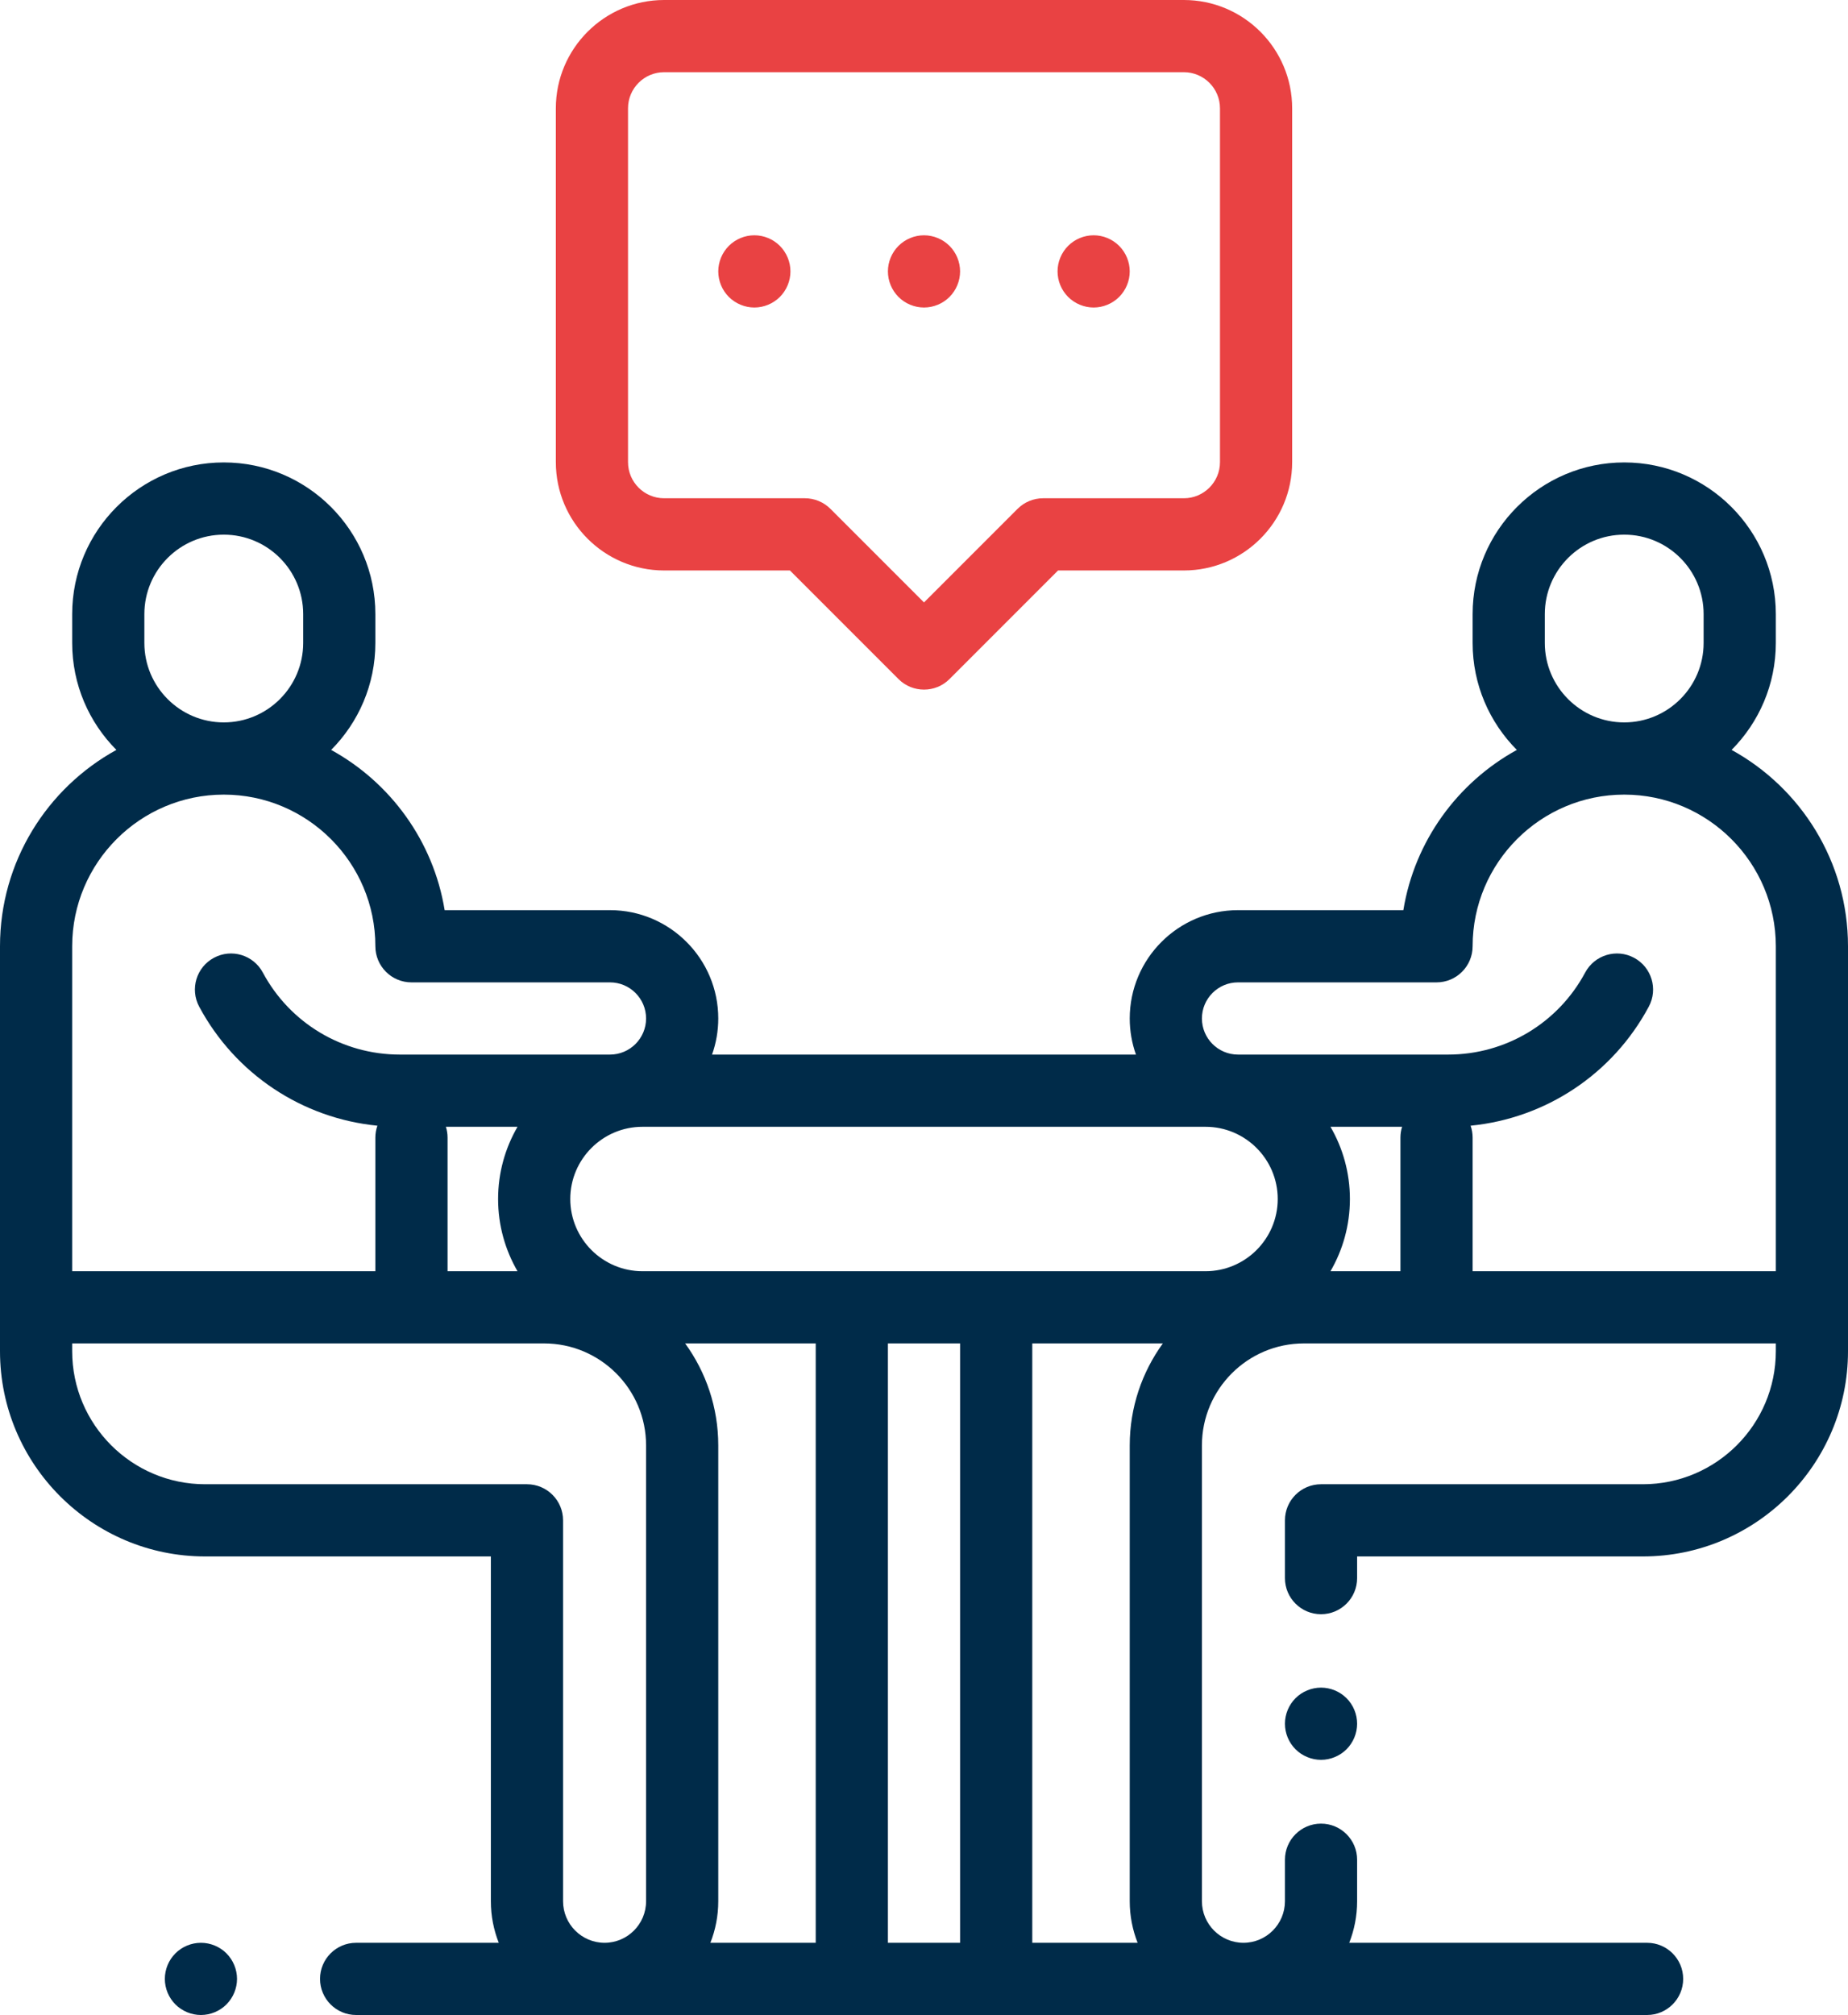 <svg xmlns="http://www.w3.org/2000/svg" xmlns:xlink="http://www.w3.org/1999/xlink" preserveAspectRatio="xMidYMid" width="100" height="109" viewBox="0 0 100 109">
  <defs>
    <style>
      .cls-1 {
        fill: #002b49;
      }

      .cls-1, .cls-2 {
        fill-rule: evenodd;
      }

      .cls-2 {
        fill: #e94243;
      }
    </style>
  </defs>
  <g>
    <path d="M71.484,95.197 C70.971,95.197 70.467,94.988 70.103,94.625 C69.740,94.262 69.531,93.760 69.531,93.244 C69.531,92.730 69.740,92.227 70.103,91.863 C70.467,91.500 70.971,91.291 71.484,91.291 C71.998,91.291 72.502,91.500 72.865,91.863 C73.229,92.226 73.437,92.730 73.437,93.244 C73.437,93.759 73.228,94.262 72.865,94.625 C72.502,94.988 71.998,95.197 71.484,95.197 ZM88.900,84.195 L73.437,84.195 L73.437,85.367 C73.437,86.446 72.563,87.320 71.484,87.320 C70.406,87.320 69.531,86.446 69.531,85.367 L69.531,82.242 C69.531,81.163 70.406,80.289 71.484,80.289 L88.900,80.289 C92.867,80.289 96.094,77.062 96.094,73.095 L96.094,72.672 L79.297,72.672 L77.734,72.672 L70.557,72.672 C67.514,72.672 65.039,75.147 65.039,78.189 L65.039,102.847 C65.039,104.086 66.047,105.094 67.285,105.094 C68.524,105.094 69.531,104.086 69.531,102.847 L69.531,100.601 C69.531,99.523 70.406,98.648 71.484,98.648 C72.563,98.648 73.437,99.523 73.437,100.601 L73.437,102.847 C73.437,103.640 73.285,104.397 73.011,105.094 L89.127,105.094 C90.206,105.094 91.081,105.968 91.081,107.047 C91.081,108.125 90.206,109.000 89.127,109.000 L19.271,109.000 C18.192,109.000 17.318,108.125 17.318,107.047 C17.318,105.968 18.192,105.094 19.271,105.094 L26.989,105.094 C26.715,104.397 26.562,103.640 26.562,102.847 L26.562,84.195 L11.100,84.195 C4.979,84.195 -0.000,79.216 -0.000,73.095 L-0.000,70.719 L-0.000,51.187 C-0.000,46.614 2.549,42.626 6.299,40.566 C4.821,39.082 3.906,37.036 3.906,34.781 L3.906,33.219 C3.906,28.695 7.586,25.015 12.109,25.015 C16.633,25.015 20.312,28.695 20.312,33.219 L20.312,34.781 C20.312,37.037 19.397,39.082 17.919,40.567 C21.124,42.327 23.452,45.495 24.061,49.234 L33.008,49.234 C36.239,49.234 38.867,51.863 38.867,55.094 C38.867,55.778 38.748,56.435 38.531,57.047 L61.469,57.047 C61.252,56.435 61.133,55.778 61.133,55.094 C61.133,51.863 63.761,49.234 66.992,49.234 L75.939,49.234 C76.547,45.495 78.876,42.327 82.081,40.567 C80.603,39.082 79.687,37.037 79.687,34.781 L79.687,33.219 C79.687,28.695 83.367,25.015 87.891,25.015 C92.414,25.015 96.094,28.695 96.094,33.219 L96.094,34.781 C96.094,37.036 95.178,39.082 93.701,40.566 C97.451,42.626 100.000,46.614 100.000,51.187 L100.000,70.719 L100.000,73.095 C100.000,79.216 95.020,84.195 88.900,84.195 ZM71.996,68.766 L75.781,68.766 L75.781,61.539 C75.781,61.335 75.812,61.138 75.871,60.953 L71.996,60.953 C72.663,62.103 73.047,63.437 73.047,64.859 C73.047,66.282 72.663,67.616 71.996,68.766 ZM55.859,105.094 L61.559,105.094 C61.285,104.397 61.133,103.640 61.133,102.847 L61.133,78.189 C61.133,76.130 61.799,74.224 62.924,72.672 L55.859,72.672 L55.859,105.094 ZM48.047,105.094 L51.953,105.094 L51.953,72.672 L48.047,72.672 L48.047,105.094 ZM38.441,105.094 L44.141,105.094 L44.141,72.672 L37.076,72.672 C38.201,74.224 38.867,76.130 38.867,78.189 L38.867,102.847 C38.867,103.640 38.715,104.397 38.441,105.094 ZM3.906,73.095 C3.906,77.062 7.133,80.289 11.100,80.289 L28.516,80.289 C29.594,80.289 30.469,81.163 30.469,82.242 L30.469,102.847 C30.469,104.086 31.476,105.094 32.715,105.094 C33.953,105.094 34.961,104.086 34.961,102.847 L34.961,78.189 C34.961,75.147 32.486,72.672 29.443,72.672 L22.266,72.672 L20.703,72.672 L3.906,72.672 L3.906,73.095 ZM28.004,60.953 L24.129,60.953 C24.187,61.138 24.219,61.335 24.219,61.539 L24.219,68.766 L28.004,68.766 C27.337,67.616 26.953,66.282 26.953,64.859 C26.953,63.437 27.337,62.103 28.004,60.953 ZM16.406,33.219 C16.406,30.849 14.479,28.922 12.109,28.922 C9.740,28.922 7.812,30.849 7.812,33.219 L7.812,34.781 C7.812,37.150 9.740,39.078 12.109,39.078 C14.479,39.078 16.406,37.150 16.406,34.781 L16.406,33.219 ZM33.008,53.141 L22.266,53.141 C21.187,53.141 20.312,52.266 20.312,51.187 C20.312,46.664 16.633,42.984 12.109,42.984 C7.586,42.984 3.906,46.664 3.906,51.187 L3.906,68.766 L20.312,68.766 L20.312,61.539 C20.312,61.313 20.351,61.096 20.422,60.894 C16.356,60.494 12.734,58.103 10.778,54.453 C10.269,53.502 10.627,52.319 11.578,51.810 C12.529,51.300 13.712,51.658 14.222,52.609 C15.688,55.346 18.528,57.047 21.634,57.047 L33.008,57.047 C34.085,57.047 34.961,56.171 34.961,55.094 C34.961,54.017 34.085,53.141 33.008,53.141 ZM34.766,60.953 C32.612,60.953 30.859,62.705 30.859,64.859 C30.859,67.013 32.612,68.766 34.766,68.766 L65.234,68.766 C67.388,68.766 69.141,67.013 69.141,64.859 C69.141,62.705 67.388,60.953 65.234,60.953 L34.766,60.953 ZM92.187,33.219 C92.187,30.849 90.260,28.922 87.891,28.922 C85.521,28.922 83.594,30.849 83.594,33.219 L83.594,34.781 C83.594,37.150 85.521,39.078 87.891,39.078 C90.260,39.078 92.187,37.150 92.187,34.781 L92.187,33.219 ZM96.094,51.187 C96.094,46.664 92.414,42.984 87.891,42.984 C83.367,42.984 79.687,46.664 79.687,51.187 C79.687,52.266 78.813,53.141 77.734,53.141 L66.992,53.141 C65.915,53.141 65.039,54.017 65.039,55.094 C65.039,56.171 65.915,57.047 66.992,57.047 L78.366,57.047 C81.472,57.047 84.312,55.346 85.778,52.609 C86.288,51.658 87.471,51.300 88.422,51.810 C89.373,52.319 89.731,53.502 89.221,54.453 C87.266,58.103 83.644,60.494 79.578,60.894 C79.649,61.096 79.687,61.313 79.687,61.539 L79.687,68.766 L96.094,68.766 L96.094,51.187 ZM10.873,105.094 C11.387,105.094 11.891,105.302 12.254,105.666 C12.617,106.029 12.826,106.533 12.826,107.047 C12.826,107.560 12.617,108.064 12.254,108.427 C11.891,108.791 11.387,109.000 10.873,109.000 C10.358,109.000 9.855,108.791 9.492,108.427 C9.127,108.064 8.920,107.560 8.920,107.047 C8.920,106.533 9.127,106.029 9.492,105.666 C9.855,105.302 10.357,105.094 10.873,105.094 Z" class="cls-1"/>
    <path d="M64.062,30.859 L57.254,30.859 L51.381,36.733 C51.000,37.114 50.500,37.304 50.000,37.304 C49.500,37.304 49.000,37.114 48.619,36.733 L42.745,30.859 L35.937,30.859 C32.707,30.859 30.078,28.231 30.078,25.000 L30.078,5.859 C30.078,2.628 32.707,-0.000 35.937,-0.000 L64.062,-0.000 C67.293,-0.000 69.922,2.628 69.922,5.859 L69.922,25.000 C69.922,28.231 67.293,30.859 64.062,30.859 ZM66.016,5.859 C66.016,4.782 65.139,3.906 64.062,3.906 L35.937,3.906 C34.860,3.906 33.984,4.782 33.984,5.859 L33.984,25.000 C33.984,26.077 34.860,26.953 35.937,26.953 L43.555,26.953 C44.073,26.953 44.569,27.159 44.936,27.525 L50.000,32.589 L55.064,27.525 C55.431,27.159 55.927,26.953 56.445,26.953 L64.062,26.953 C65.139,26.953 66.016,26.077 66.016,25.000 L66.016,5.859 ZM59.180,16.635 C58.666,16.635 58.162,16.426 57.799,16.062 C57.435,15.699 57.227,15.195 57.227,14.681 C57.227,14.168 57.435,13.664 57.799,13.301 C58.162,12.935 58.666,12.728 59.180,12.728 C59.693,12.728 60.197,12.935 60.560,13.301 C60.924,13.664 61.133,14.168 61.133,14.681 C61.133,15.195 60.924,15.699 60.560,16.062 C60.197,16.426 59.693,16.635 59.180,16.635 ZM50.000,16.635 C49.486,16.635 48.982,16.426 48.619,16.062 C48.256,15.699 48.047,15.195 48.047,14.681 C48.047,14.168 48.256,13.664 48.619,13.301 C48.982,12.937 49.486,12.728 50.000,12.728 C50.514,12.728 51.018,12.938 51.381,13.301 C51.744,13.664 51.953,14.168 51.953,14.681 C51.953,15.195 51.744,15.699 51.381,16.062 C51.018,16.426 50.514,16.635 50.000,16.635 ZM40.820,16.635 C40.307,16.635 39.803,16.426 39.439,16.062 C39.076,15.699 38.867,15.195 38.867,14.681 C38.867,14.168 39.076,13.664 39.439,13.301 C39.803,12.935 40.307,12.728 40.820,12.728 C41.334,12.728 41.838,12.935 42.201,13.301 C42.564,13.664 42.773,14.168 42.773,14.681 C42.773,15.195 42.564,15.699 42.201,16.062 C41.838,16.426 41.334,16.635 40.820,16.635 Z" class="cls-2"/>
  </g>
</svg>
